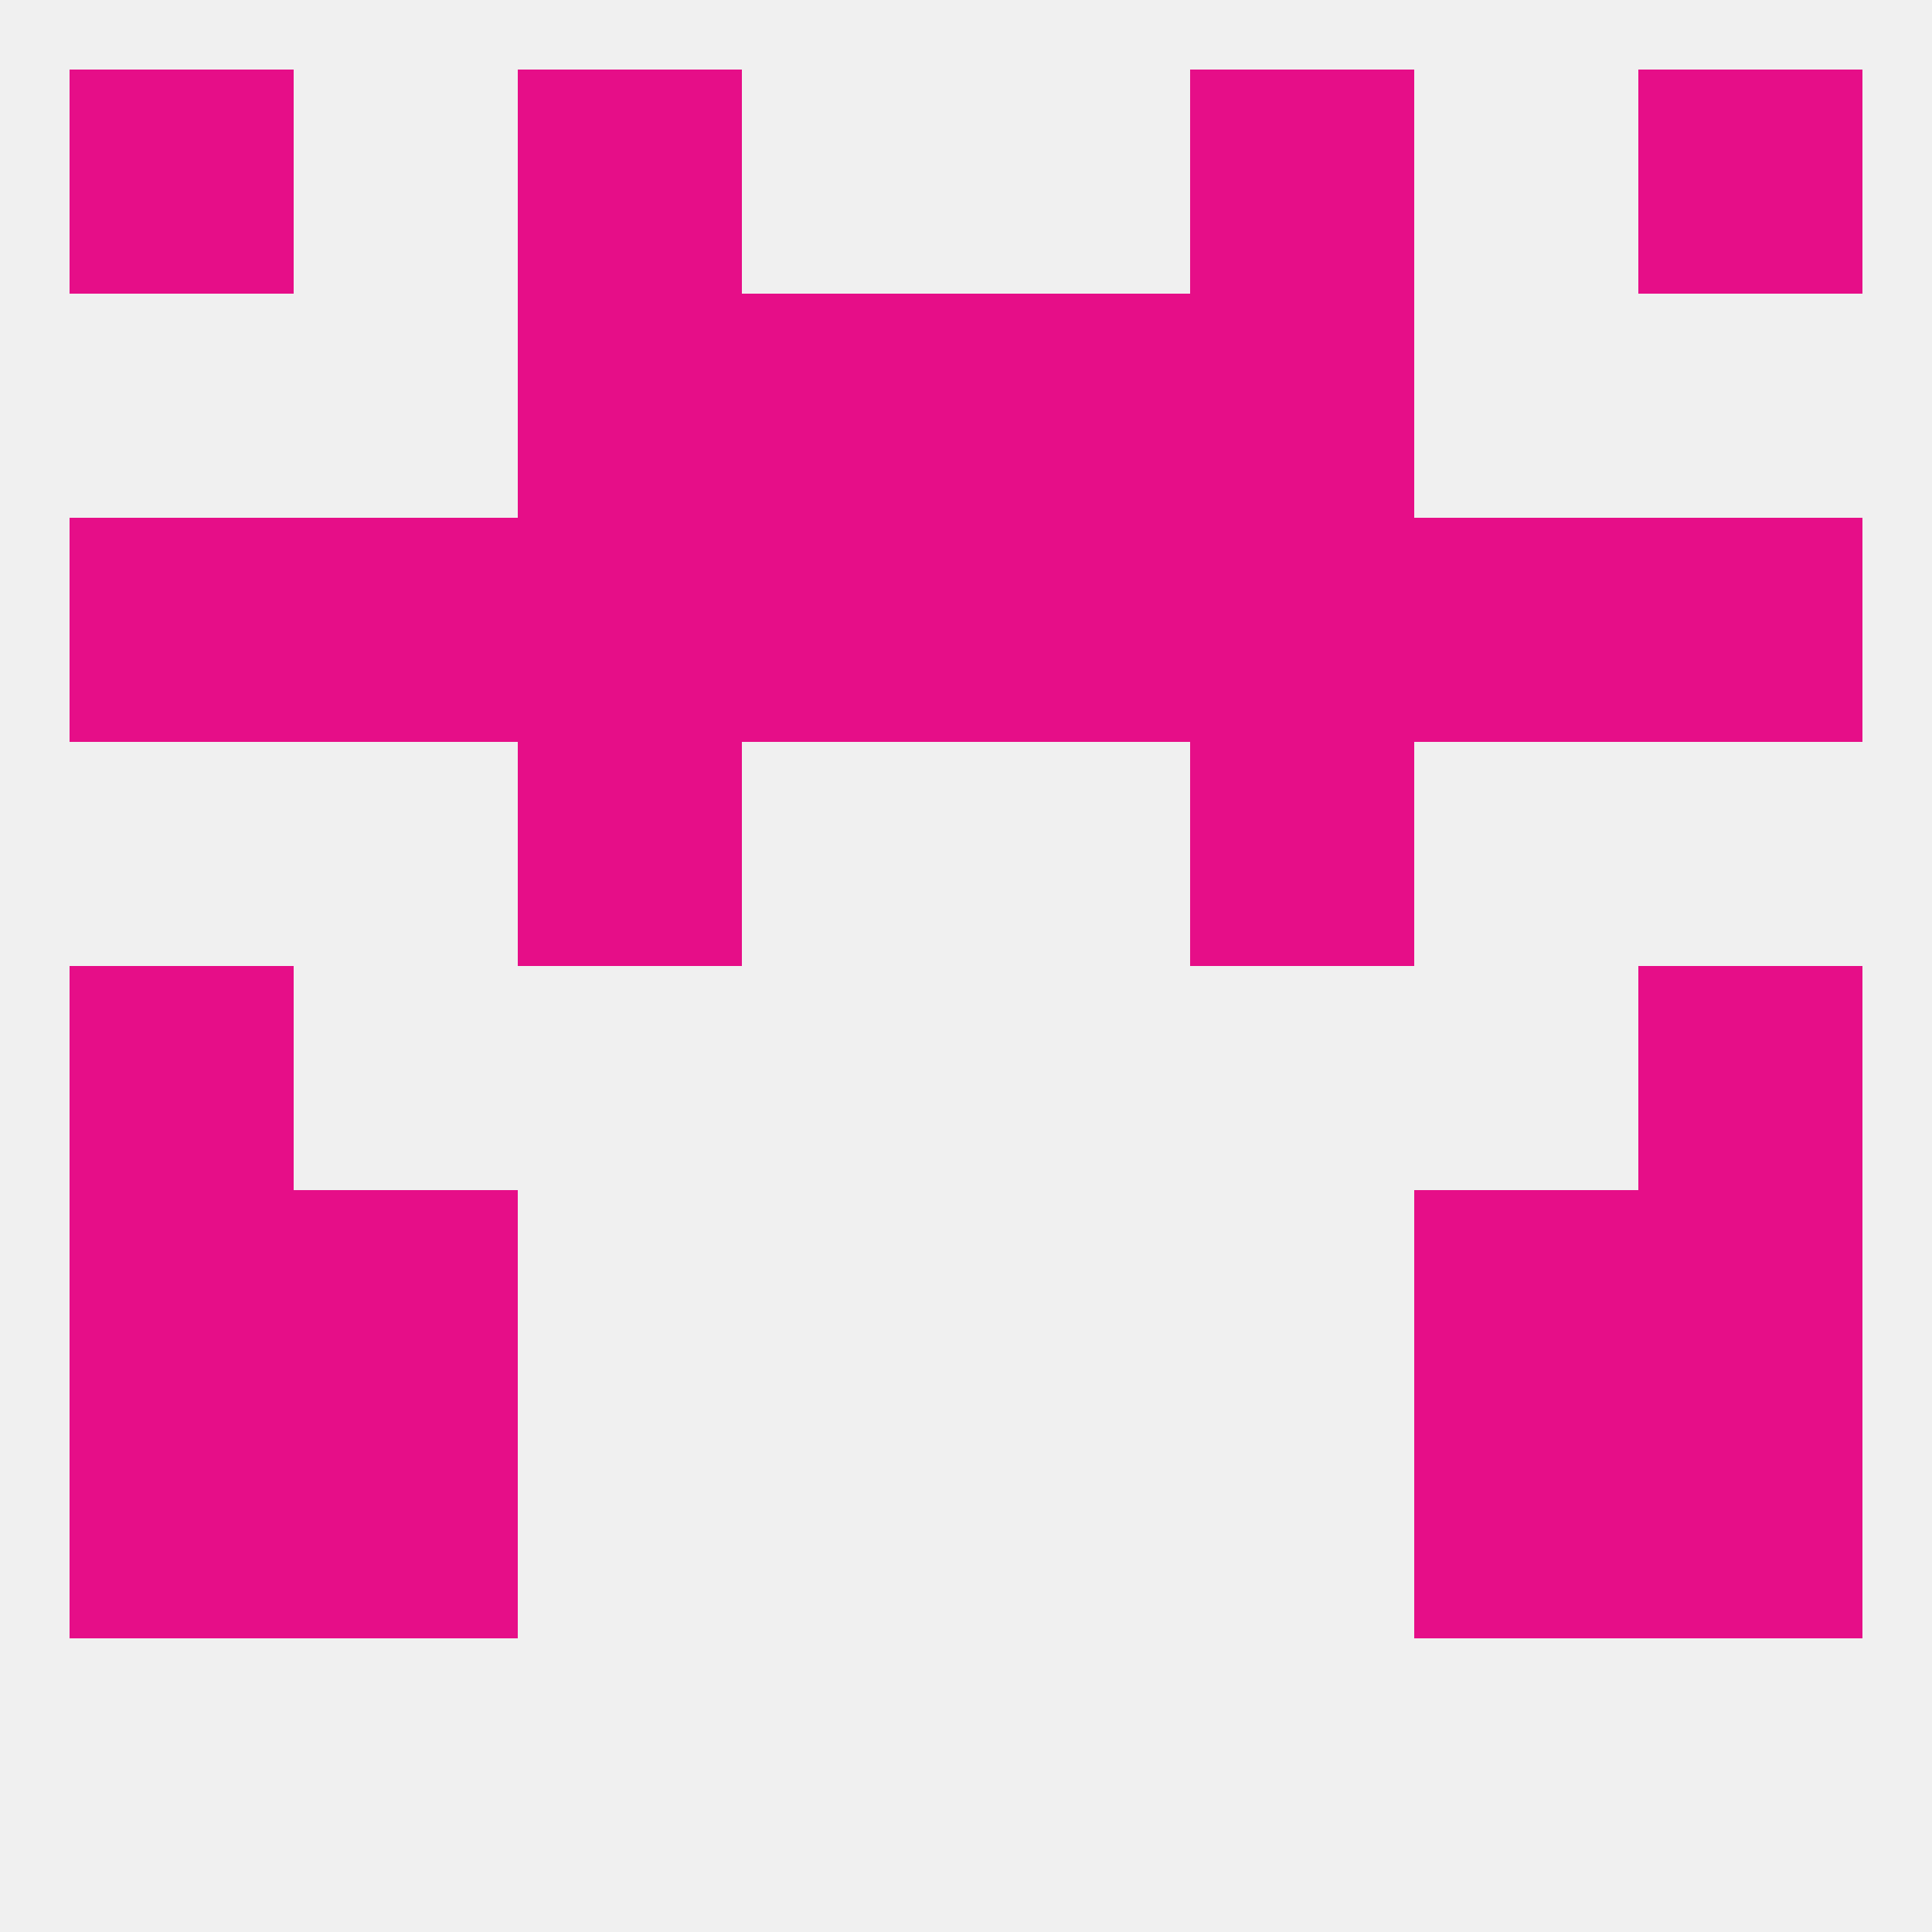 
<!--   <?xml version="1.0"?> -->
<svg version="1.1" baseprofile="full" xmlns="http://www.w3.org/2000/svg" xmlns:xlink="http://www.w3.org/1999/xlink" xmlns:ev="http://www.w3.org/2001/xml-events" width="250" height="250" viewBox="0 0 250 250" >
	<rect width="100%" height="100%" fill="rgba(240,240,240,255)"/>

	<rect x="38" y="67" width="29" height="29" fill="rgba(230,14,136,255)"/>
	<rect x="183" y="67" width="29" height="29" fill="rgba(230,14,136,255)"/>
	<rect x="9" y="67" width="29" height="29" fill="rgba(230,14,136,255)"/>
	<rect x="67" y="67" width="29" height="29" fill="rgba(230,14,136,255)"/>
	<rect x="96" y="67" width="29" height="29" fill="rgba(230,14,136,255)"/>
	<rect x="212" y="67" width="29" height="29" fill="rgba(230,14,136,255)"/>
	<rect x="154" y="67" width="29" height="29" fill="rgba(230,14,136,255)"/>
	<rect x="125" y="67" width="29" height="29" fill="rgba(230,14,136,255)"/>
	<rect x="154" y="96" width="29" height="29" fill="rgba(230,14,136,255)"/>
	<rect x="67" y="96" width="29" height="29" fill="rgba(230,14,136,255)"/>
	<rect x="9" y="125" width="29" height="29" fill="rgba(230,14,136,255)"/>
	<rect x="212" y="125" width="29" height="29" fill="rgba(230,14,136,255)"/>
	<rect x="183" y="154" width="29" height="29" fill="rgba(230,14,136,255)"/>
	<rect x="9" y="154" width="29" height="29" fill="rgba(230,14,136,255)"/>
	<rect x="212" y="154" width="29" height="29" fill="rgba(230,14,136,255)"/>
	<rect x="38" y="154" width="29" height="29" fill="rgba(230,14,136,255)"/>
	<rect x="9" y="183" width="29" height="29" fill="rgba(230,14,136,255)"/>
	<rect x="212" y="183" width="29" height="29" fill="rgba(230,14,136,255)"/>
	<rect x="38" y="183" width="29" height="29" fill="rgba(230,14,136,255)"/>
	<rect x="183" y="183" width="29" height="29" fill="rgba(230,14,136,255)"/>
	<rect x="9" y="9" width="29" height="29" fill="rgba(230,14,136,255)"/>
	<rect x="212" y="9" width="29" height="29" fill="rgba(230,14,136,255)"/>
	<rect x="67" y="9" width="29" height="29" fill="rgba(230,14,136,255)"/>
	<rect x="154" y="9" width="29" height="29" fill="rgba(230,14,136,255)"/>
	<rect x="67" y="38" width="29" height="29" fill="rgba(230,14,136,255)"/>
	<rect x="154" y="38" width="29" height="29" fill="rgba(230,14,136,255)"/>
	<rect x="96" y="38" width="29" height="29" fill="rgba(230,14,136,255)"/>
	<rect x="125" y="38" width="29" height="29" fill="rgba(230,14,136,255)"/>
</svg>